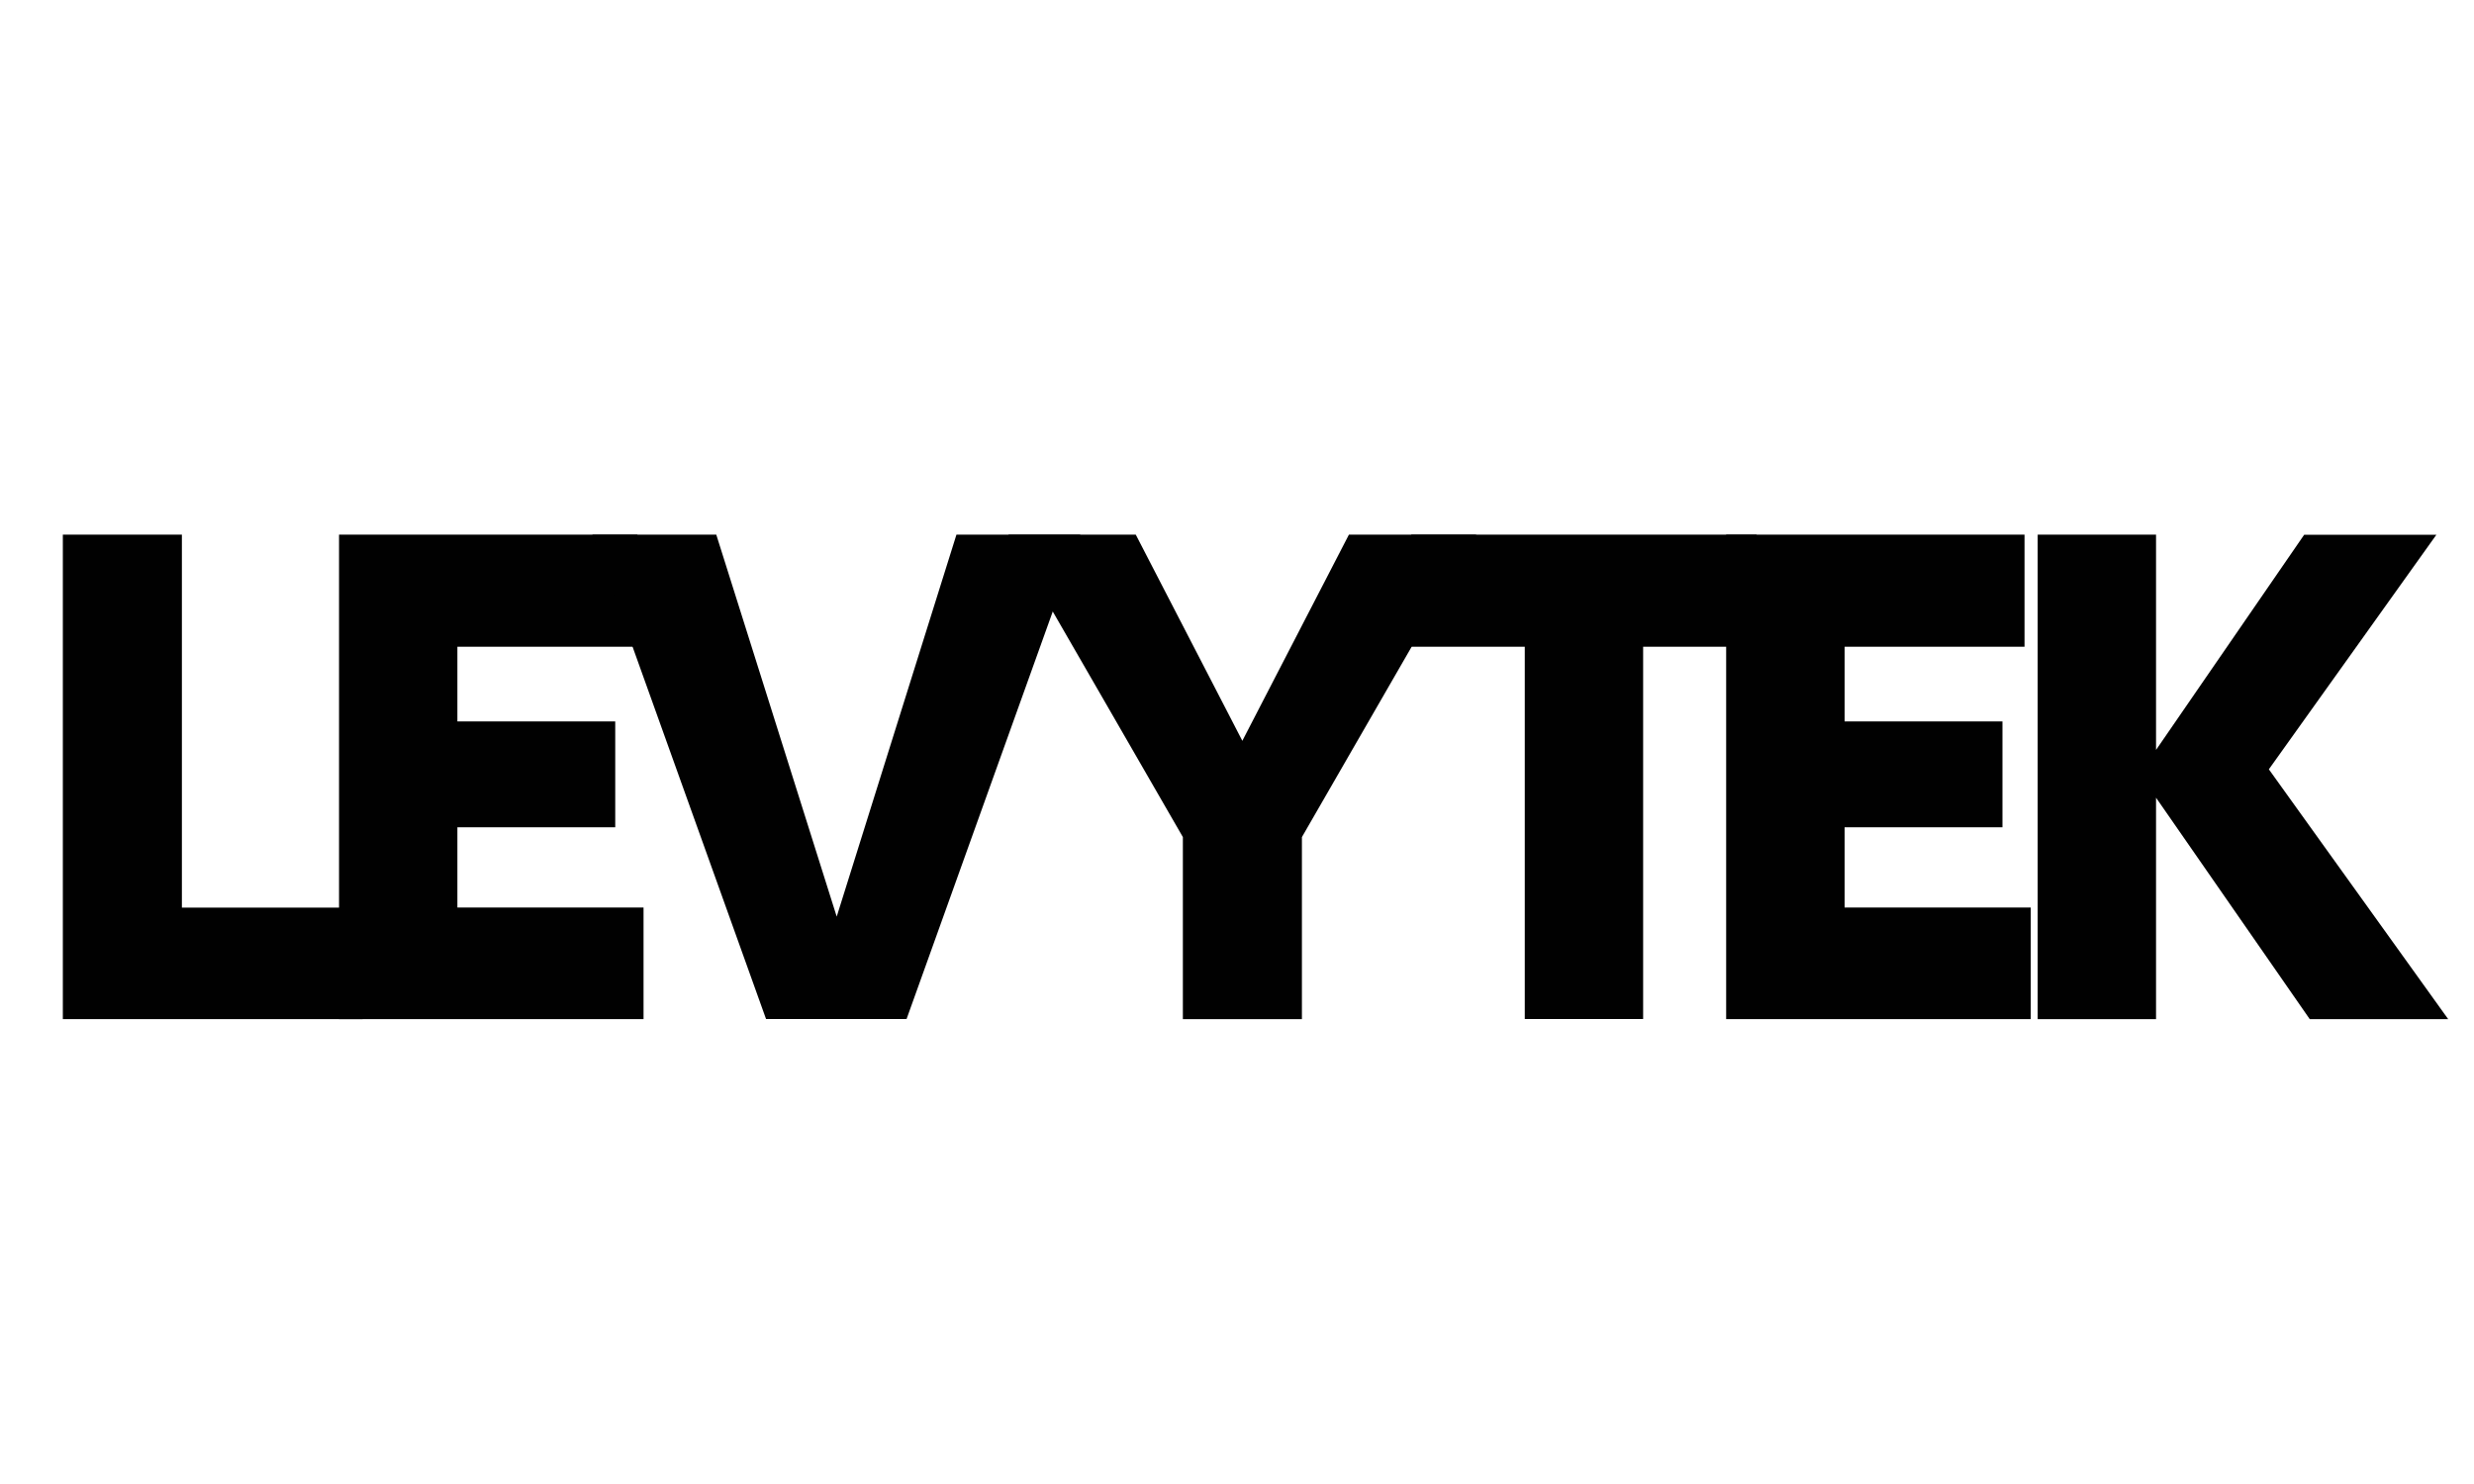 <?xml version="1.0" encoding="utf-8"?>
<!-- Generator: Adobe Illustrator 27.1.0, SVG Export Plug-In . SVG Version: 6.00 Build 0)  -->
<svg version="1.1" id="Layer_1" xmlns="http://www.w3.org/2000/svg" xmlns:xlink="http://www.w3.org/1999/xlink" x="0px" y="0px"
	 viewBox="0 0 250 150" style="enable-background:new 0 0 250 150;" xml:space="preserve">
<style type="text/css">
	.st0{fill:#010101;}
</style>
<g>
	<path class="st0" d="M36.64,91.75v11.26H6.35V54.04h12.03v37.7H36.64z"/>
	<path class="st0" d="M65.03,91.75v11.26H34.26V54.04h30.15v11.33H46.22v7.55h15.95v10.7H46.22v8.11H65.03z"/>
	<path class="st0" d="M109.17,54.04l-17.56,48.96h-14.2L59.86,54.04h12.52l12.17,38.61l12.1-38.61H109.17z"/>
	<path class="st0" d="M131.56,84.61v18.4h-12.03v-18.4L101.9,54.04h12.87l10.77,20.84l10.77-20.84h12.87L131.56,84.61z"/>
	<path class="st0" d="M177.51,65.37h-11.47v37.63h-11.96V65.37h-11.47V54.04h34.9V65.37z"/>
	<path class="st0" d="M205.21,91.75v11.26h-30.78V54.04h30.15v11.33H186.4v7.55h15.95v10.7H186.4v8.11H205.21z"/>
	<path class="st0" d="M233.4,103.01l-15.53-22.38v22.38h-11.96V54.04h11.96V75.8l14.97-21.75h13.36l-16.93,23.71l18.12,25.25H233.4z
		"/>
</g>
</svg>
